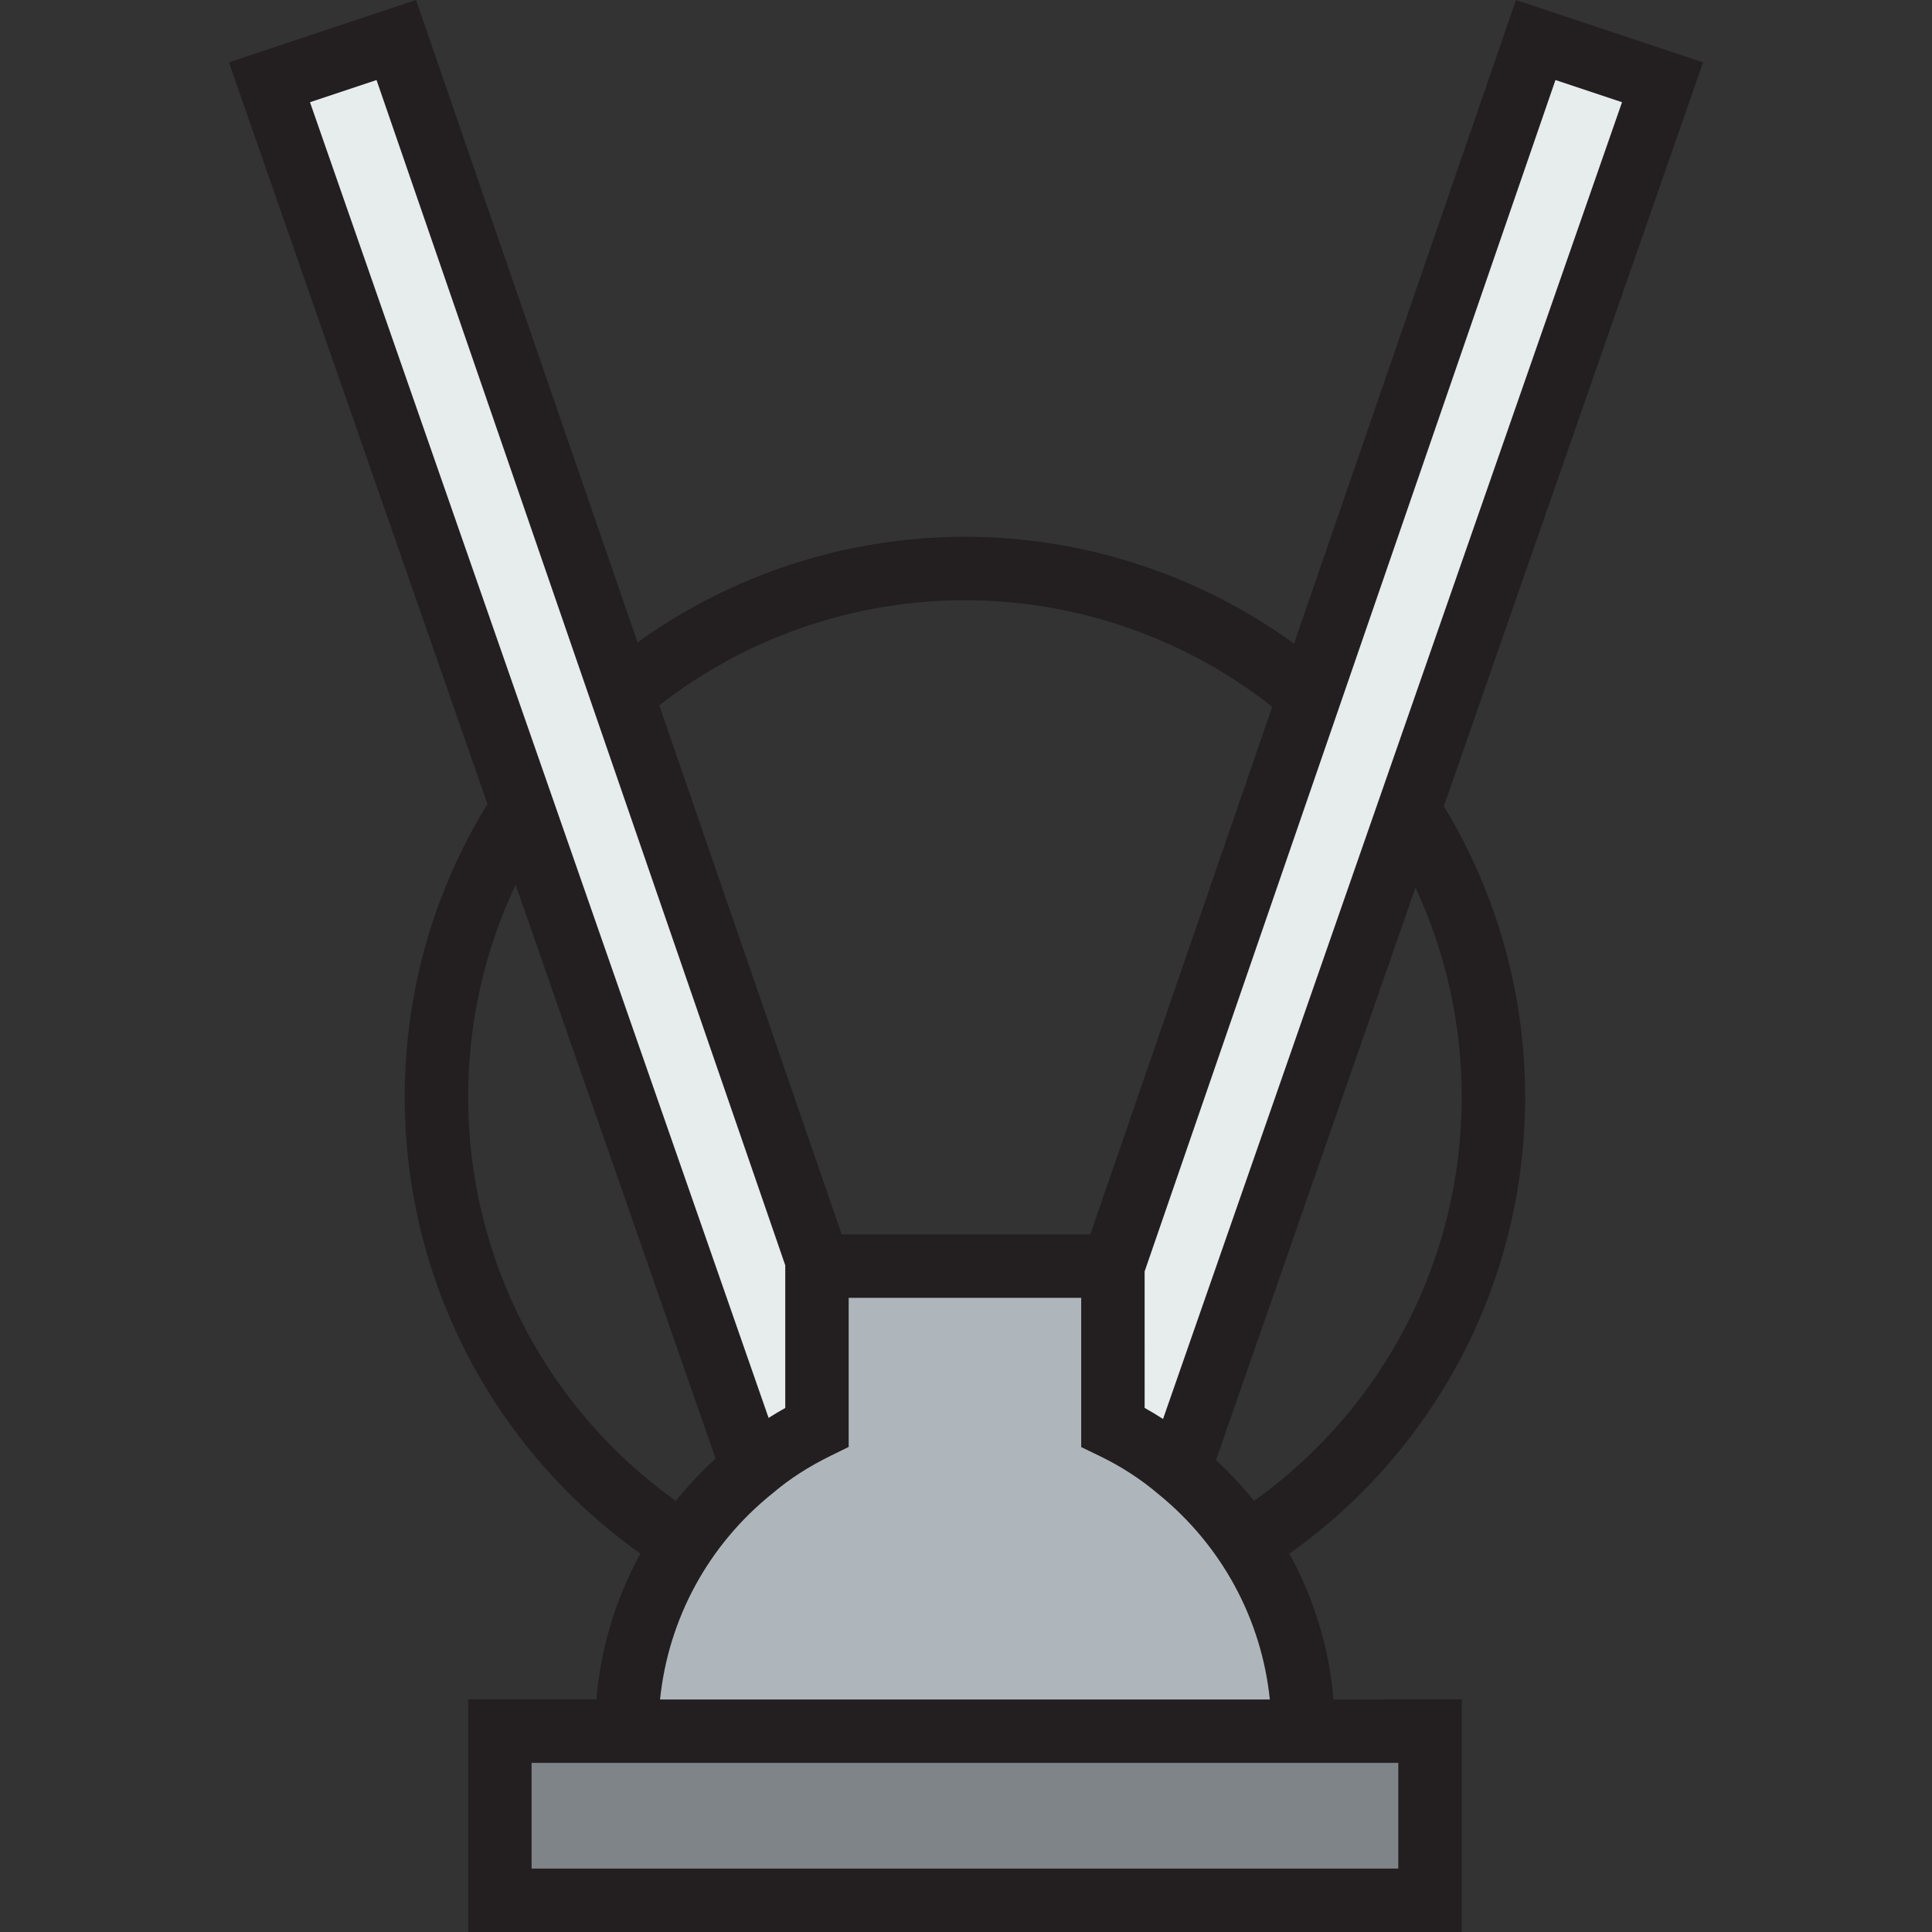 <?xml version="1.0" encoding="iso-8859-1"?>
<!-- Uploaded to: SVG Repo, www.svgrepo.com, Generator: SVG Repo Mixer Tools -->
<svg height="800px" width="800px" version="1.1" id="Layer_1" xmlns="http://www.w3.org/2000/svg" xmlns:xlink="http://www.w3.org/1999/xlink" 
	 viewBox="0 0 456.963 456.963" xml:space="preserve">
<rect x="0" y="0" width="456.963" height="456.963" fill="#333333" stroke="none"/>
<g>
	<g>
		<polygon style="fill:#7E8488;" points="338.231,409.463 338.231,449.463 118.231,449.463 118.231,409.463 148.231,409.463 
			308.231,409.463 		"/>
		<path style="fill:#E7ECED;" d="M93.731,9.463l100,290h-0.5v38.1c-5.5,2.7-10.6,5.9-15.2,9.8l-114.3-327.9L93.731,9.463z"/>
		<path style="fill:#E7ECED;" d="M393.231,19.463l-114.4,328.2c-4.7-4-10-7.4-15.6-10.1v-38.1l100-290L393.231,19.463z"/>
		<path style="fill:#AFB6BB;" d="M278.831,347.663c17.9,14.6,29.4,36.9,29.4,61.8h-160c0-25.1,11.6-47.5,29.8-62.1
			c4.6-3.9,9.7-7.1,15.2-9.8v-38.1h0.5h69.5v38.1C268.831,340.263,274.131,343.663,278.831,347.663z"/>
	</g>
	<path style="fill:#231F20;" d="M360.731,259.463c0-24.322-6.65-48.097-19.228-68.772l61.313-175.938L358.561,0l-52.493,152.231
		c-22.525-16.349-49.84-25.268-77.836-25.268c-27.879,0-54.981,8.809-77.434,24.983L98.402,0L54.147,14.752l61.145,175.412
		c-12.807,20.822-19.561,44.653-19.561,69.299c0,43.176,20.738,83.116,55.746,108.002c-5.806,10.542-9.385,22.258-10.427,34.498
		h-30.319v55h235v-55H315.41c-1.045-12.219-4.631-23.934-10.441-34.486C339.987,342.591,360.731,302.646,360.731,259.463z
		 M345.731,259.463c0,38.152-18.262,73.456-49.112,95.544c-2.739-3.414-5.746-6.644-9.015-9.654l47.191-135.416
		C341.971,225.369,345.731,242.258,345.731,259.463z M182.724,353.214l0.158-0.13c3.93-3.333,8.397-6.208,13.655-8.789l4.195-2.06
		v-35.272h55v35.31l4.243,2.046c5.136,2.477,9.845,5.523,13.997,9.057l0.121,0.1c14.97,12.21,24.295,29.578,26.253,48.488h-144.23
		C158.085,382.862,167.539,365.396,182.724,353.214z M367.902,18.926l15.745,5.248l-108.56,311.447
		c-1.422-0.909-2.866-1.792-4.355-2.618V300.72L367.902,18.926z M228.231,141.963c26.373,0,52.046,8.944,72.685,25.208
		l-43.032,124.792h-58.805l-43.147-125.127C176.514,150.76,201.985,141.963,228.231,141.963z M89.061,18.926l96.67,280.344v33.75
		c-1.359,0.755-2.663,1.541-3.941,2.345L73.316,24.174L89.061,18.926z M110.731,259.463c0-17.527,3.85-34.587,11.226-50.177
		l47.305,135.709c-3.428,3.109-6.575,6.456-9.428,10.006C128.99,332.913,110.731,297.612,110.731,259.463z M330.731,416.963v25h-205
		v-25H330.731z"/>
</g>
</svg>